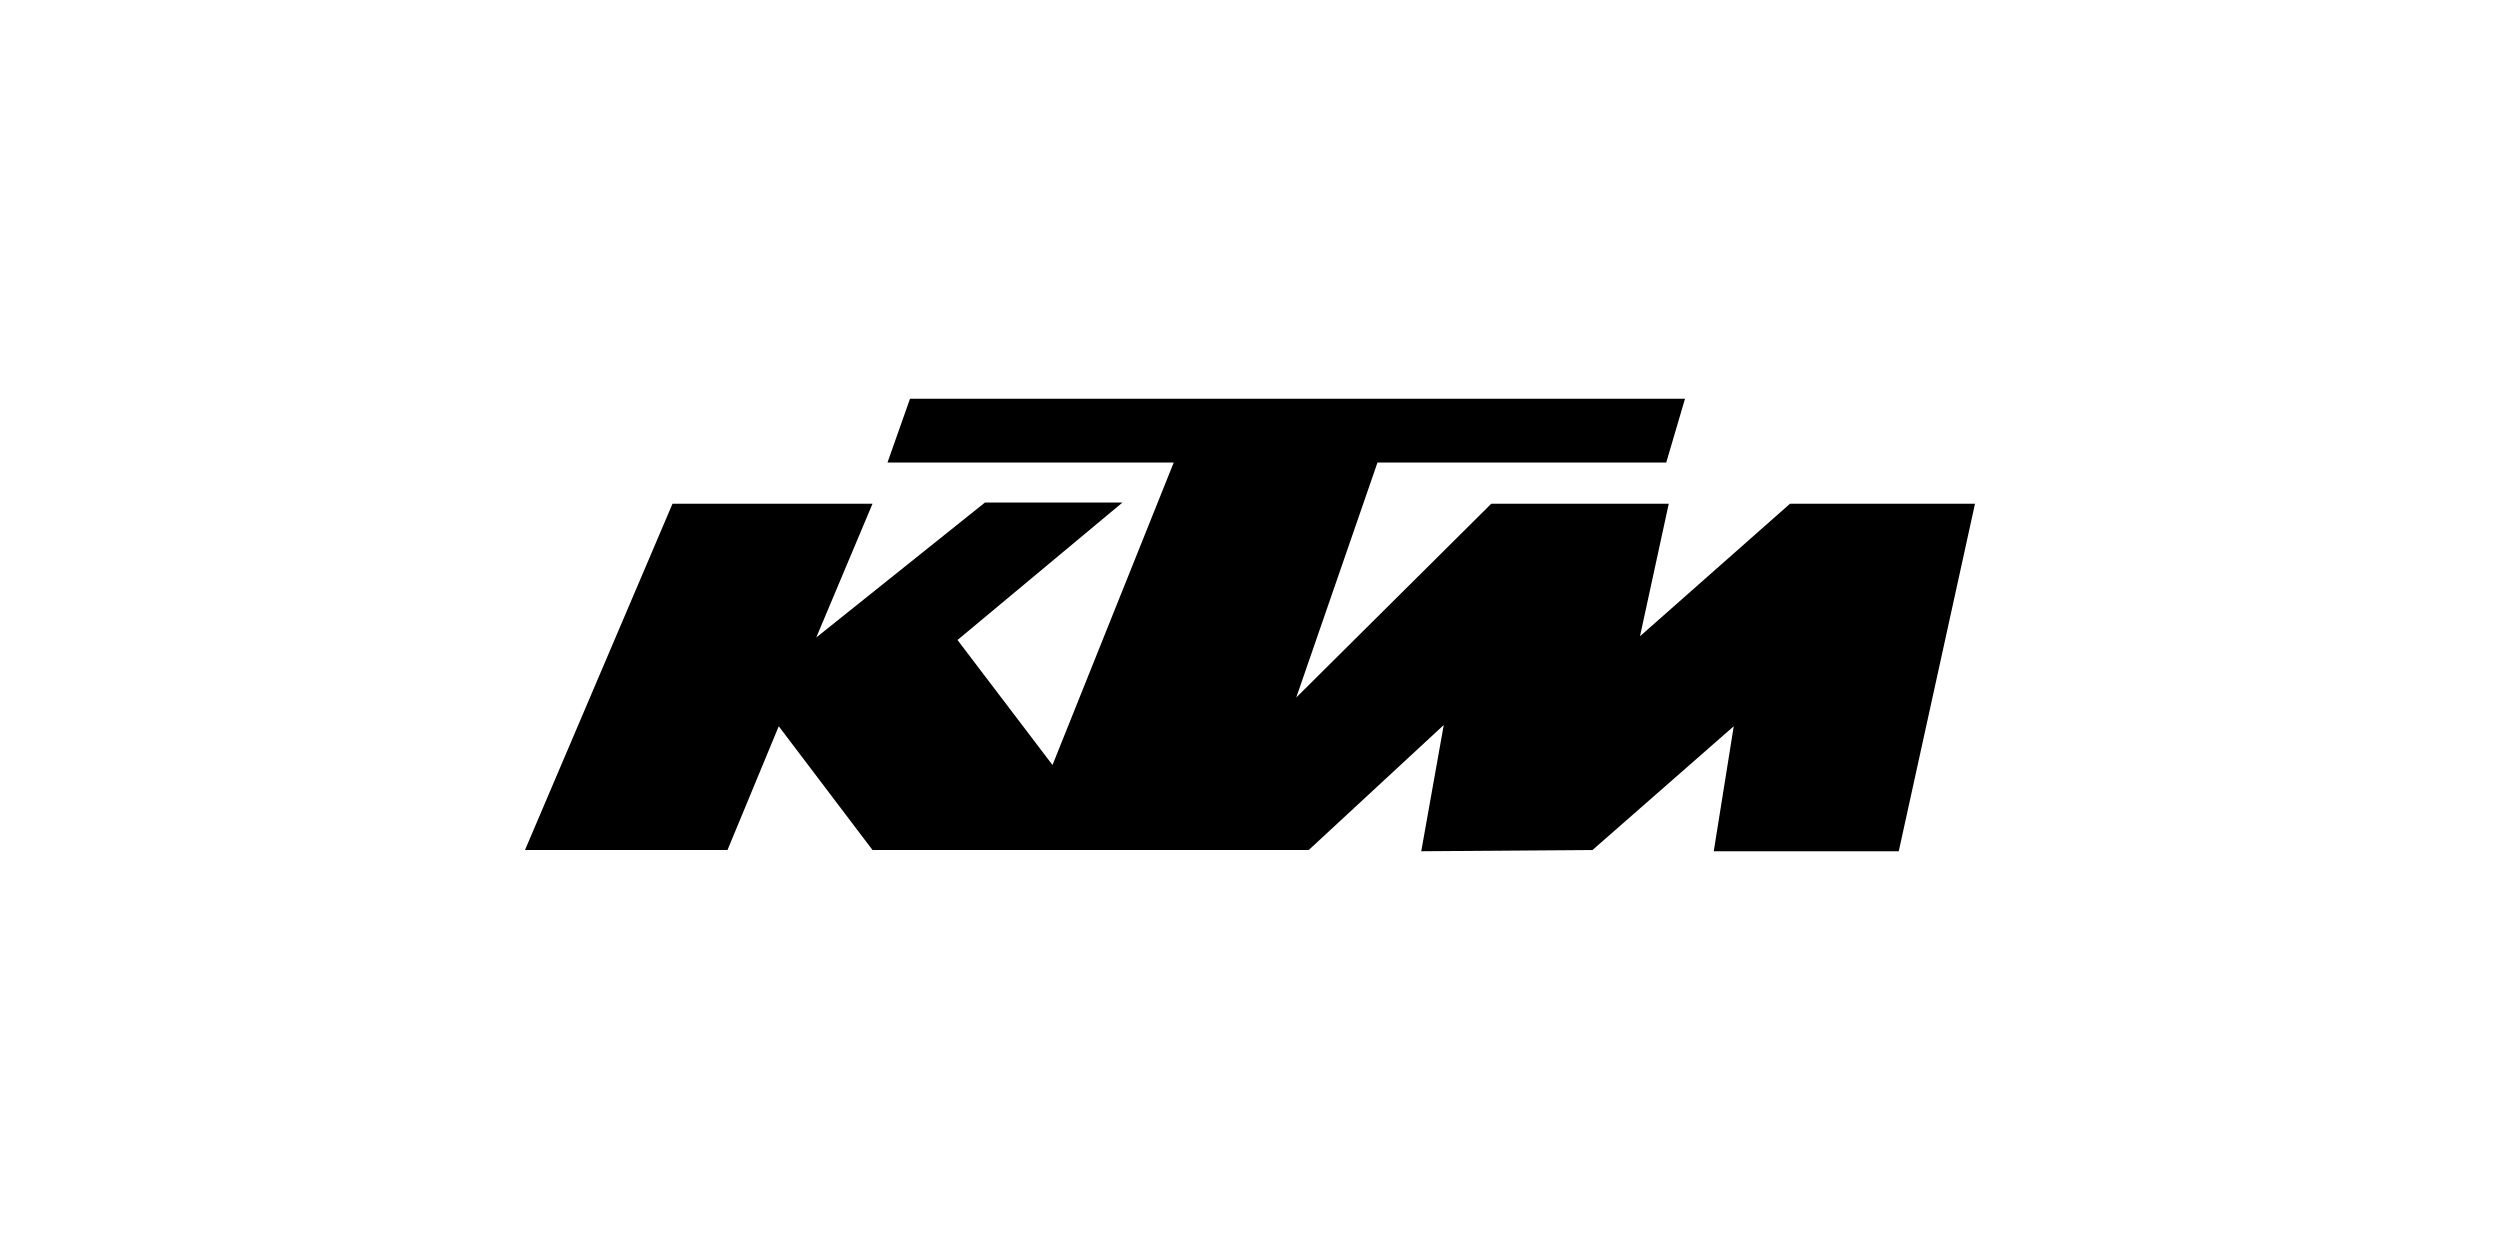 <svg xmlns="http://www.w3.org/2000/svg" xmlns:xlink="http://www.w3.org/1999/xlink" id="Capa_1" x="0px" y="0px" viewBox="0 0 200 100" style="enable-background:new 0 0 200 100;" xml:space="preserve"><g>	<g>		<g>			<polygon points="42,68 53.8,40.3 69.8,40.3 65.3,51 78.8,40.2 89.8,40.2 76.6,51.2 84.2,61.2 93.9,37 71,37 72.8,31.9     134.8,31.9 133.3,37 110.2,37 103.7,55.8 119.3,40.3 133.5,40.3 131.2,50.9 143.2,40.3 158,40.3 151.9,68.1 137.1,68.1     138.7,58.1 127.4,68 113.7,68.1 115.5,58 104.7,68 69.8,68 62.3,58.1 58.2,68    "></polygon>		</g>	</g></g></svg>